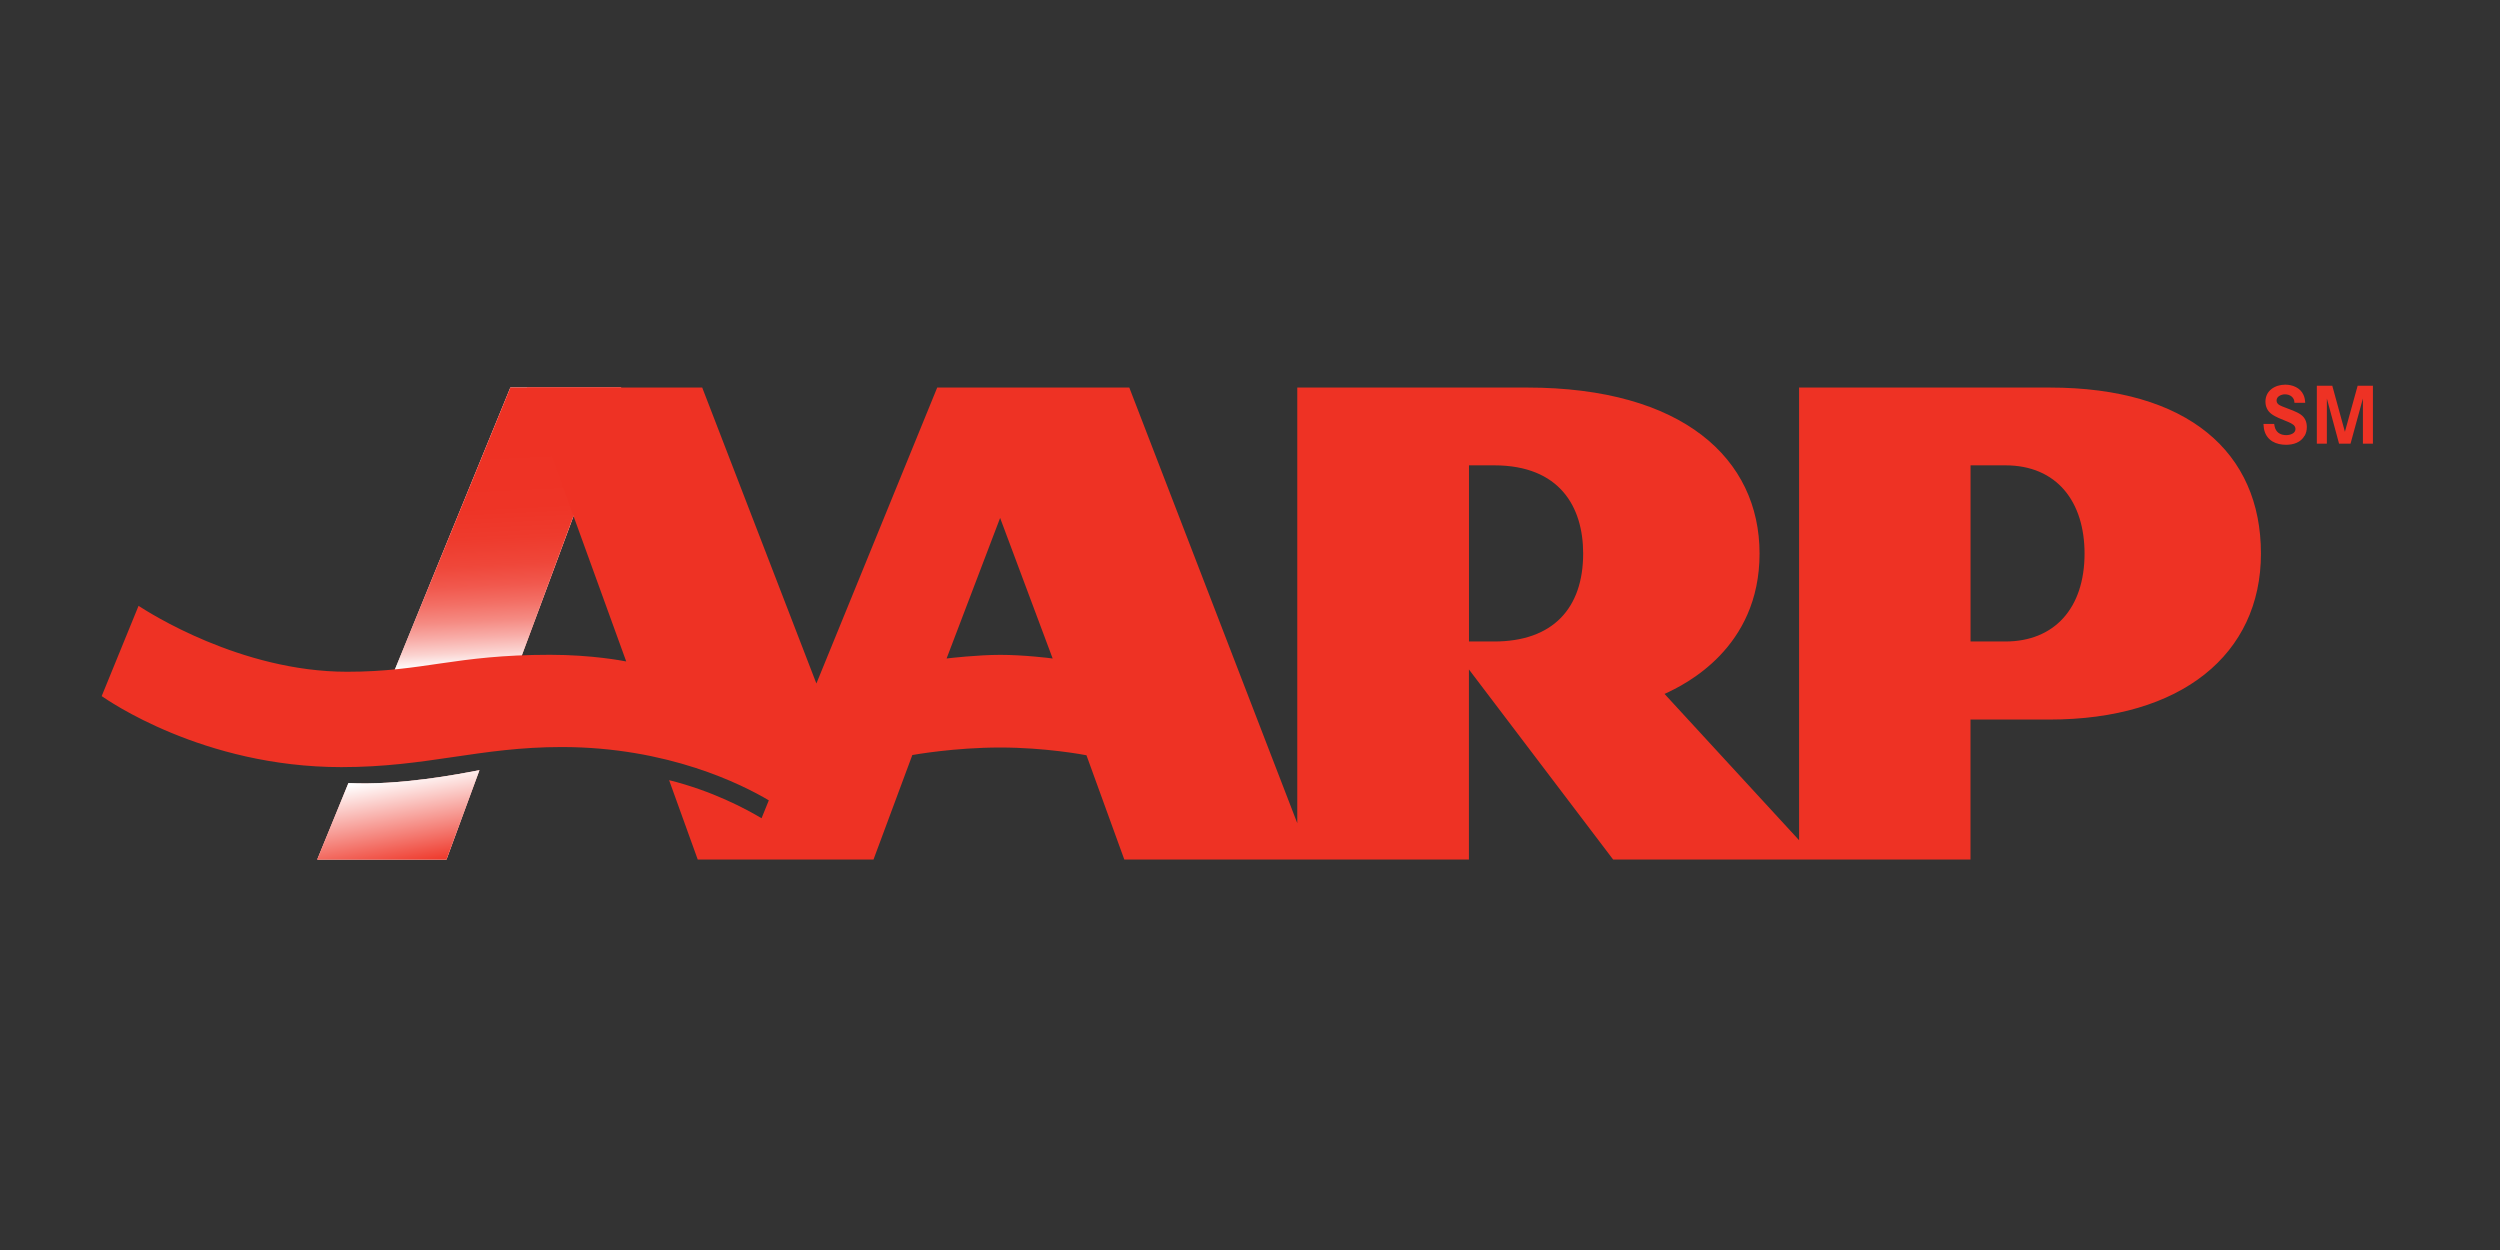 <svg xmlns="http://www.w3.org/2000/svg" xmlns:xlink="http://www.w3.org/1999/xlink" id="Layer_1" data-name="Layer 1" viewBox="0 0 432 216"><rect x="0" y="0" width="432" height="216" fill="#333333" stroke="none"/><defs><style>      .cls-1 {        clip-path: url(#clippath);      }      .cls-2 {        fill: none;      }      .cls-2, .cls-3, .cls-4, .cls-5, .cls-6, .cls-7, .cls-8 {        stroke-width: 0px;      }      .cls-3 {        fill: url(#linear-gradient);      }      .cls-9 {        clip-path: url(#clippath-1);      }      .cls-10 {        clip-path: url(#clippath-4);      }      .cls-11 {        clip-path: url(#clippath-3);      }      .cls-12 {        clip-path: url(#clippath-2);      }      .cls-13 {        clip-path: url(#clippath-7);      }      .cls-14 {        clip-path: url(#clippath-8);      }      .cls-15 {        clip-path: url(#clippath-6);      }      .cls-16 {        clip-path: url(#clippath-5);      }      .cls-4 {        fill: url(#linear-gradient-4);      }      .cls-5 {        fill: url(#linear-gradient-2);      }      .cls-6 {        fill: url(#linear-gradient-3);      }      .cls-7 {        fill: url(#linear-gradient-5);      }      .cls-8 {        fill: #ee3224;      }    </style><clipPath id="clippath"><rect class="cls-2" x="17.58" y="66.46" width="392.46" height="82.07"></rect></clipPath><clipPath id="clippath-1"><path class="cls-2" d="m88.21,66.96l-20.57,50.24c7.81-.53,16.3-2.42,22.15-2.88l17.57-47.37h-19.14Z"></path></clipPath><clipPath id="clippath-2"><rect class="cls-2" x="67.63" y="66.96" width="39.72" height="50.24"></rect></clipPath><linearGradient id="linear-gradient" x1="0" y1="216" x2="1" y2="216" gradientTransform="translate(80.33 13691.38) scale(63.37 -63.37)" gradientUnits="userSpaceOnUse"><stop offset="0" stop-color="#ee3224"></stop><stop offset=".51" stop-color="#ee3224"></stop><stop offset="1" stop-color="#ee3224"></stop></linearGradient><clipPath id="clippath-3"><path class="cls-2" d="m88.19,66.96l-20.57,50.24c7.82-.54,16.3-2.42,22.15-2.88l17.57-47.36h-19.15Z"></path></clipPath><clipPath id="clippath-4"><rect class="cls-2" x="67.62" y="66.96" width="39.72" height="50.24"></rect></clipPath><linearGradient id="linear-gradient-2" x1="0" y1="216" x2="1" y2="216" gradientTransform="translate(8338.07 113.03) rotate(-90) scale(38.21 -38.21)" gradientUnits="userSpaceOnUse"><stop offset="0" stop-color="#bfc1c3"></stop><stop offset=".11" stop-color="#d1d3d4"></stop><stop offset=".26" stop-color="#e5e6e7"></stop><stop offset=".43" stop-color="#f4f4f4"></stop><stop offset=".65" stop-color="#fcfcfc"></stop><stop offset="1" stop-color="#fff"></stop></linearGradient><clipPath id="clippath-5"><rect class="cls-2" x="67.62" y="66.96" width="39.72" height="50.24"></rect></clipPath><linearGradient id="linear-gradient-3" x1="0" y1="216" x2="1" y2="216" gradientTransform="translate(8338.07 113.03) rotate(-90) scale(38.21 -38.21)" gradientUnits="userSpaceOnUse"><stop offset="0" stop-color="#fff"></stop><stop offset="0" stop-color="#fefcfc"></stop><stop offset=".06" stop-color="#fbd2cf"></stop><stop offset=".13" stop-color="#f8aca7"></stop><stop offset=".2" stop-color="#f58b83"></stop><stop offset=".28" stop-color="#f36f65"></stop><stop offset=".36" stop-color="#f1584d"></stop><stop offset=".45" stop-color="#ef473a"></stop><stop offset=".57" stop-color="#ee3b2d"></stop><stop offset=".71" stop-color="#ee3426"></stop><stop offset="1" stop-color="#ee3224"></stop></linearGradient><clipPath id="clippath-6"><path class="cls-2" d="m60.21,135.31c8.93.44,18.93-1.52,22.64-2.22l-5.7,15.44h-22.33l5.39-13.22Z"></path></clipPath><clipPath id="clippath-7"><rect class="cls-2" x="54.81" y="133.09" width="28.04" height="15.44"></rect></clipPath><linearGradient id="linear-gradient-4" x1="0" y1="216" x2="1" y2="216" gradientTransform="translate(-3376.2 135.64) rotate(90) scale(15.96 -15.96)" gradientUnits="userSpaceOnUse"><stop offset="0" stop-color="#bfc1c3"></stop><stop offset=".29" stop-color="#cdced0"></stop><stop offset=".85" stop-color="#f3f3f3"></stop><stop offset="1" stop-color="#fff"></stop></linearGradient><clipPath id="clippath-8"><rect class="cls-2" x="54.81" y="133.09" width="28.04" height="15.44"></rect></clipPath><linearGradient id="linear-gradient-5" x1="0" y1="216" x2="1" y2="216" gradientTransform="translate(-3376.2 135.64) rotate(90) scale(15.96 -15.96)" gradientUnits="userSpaceOnUse"><stop offset="0" stop-color="#fff"></stop><stop offset="1" stop-color="#ee3224"></stop></linearGradient></defs><g class="cls-1"><path class="cls-8" d="m398.23,75.29c-.65,1.17-1.92,1.57-3.2,1.57-1.69,0-3.25-.69-3.74-2.44-.12-.38-.12-.77-.16-1.16h1.85c.04.27.08.52.18.78.32.81,1.06,1.15,1.9,1.15.64,0,1.6-.27,1.6-1.06,0-.17-.05-.29-.12-.44-.22-.42-1-.72-1.41-.89-.85-.35-1.92-.73-2.65-1.29-.68-.52-1.01-1.26-1.01-2.11,0-1.92,1.67-2.93,3.43-2.93,1.26,0,2.59.54,3.14,1.76.21.45.27.88.3,1.38h-1.86c.01-.94-.75-1.47-1.63-1.47-.62,0-1.46.34-1.46,1.08s.88.96,1.42,1.18c.86.34,2.04.72,2.78,1.25.73.52,1.03,1.27,1.03,2.17,0,.53-.12,1.05-.38,1.5"></path><polygon class="cls-8" points="408.31 76.67 408.31 68.86 406.17 76.67 404.19 76.67 402.08 68.86 402.08 76.67 400.35 76.67 400.35 66.66 403.02 66.66 405.2 74.61 407.4 66.66 410.04 66.66 410.04 76.67 408.31 76.67"></polygon><g class="cls-9"><g class="cls-12"><rect class="cls-3" x="80.33" y="-25.98" width="190.1" height="190.1" transform="translate(27.87 186.42) rotate(-60)"></rect></g></g><g class="cls-11"><g class="cls-10"><rect class="cls-5" x="63.82" y="2.03" width="114.63" height="114.63" transform="translate(-2.74 5.95) rotate(-2.78)"></rect></g><g class="cls-16"><rect class="cls-6" x="63.82" y="2.03" width="114.63" height="114.63" transform="translate(-2.74 5.95) rotate(-2.78)"></rect></g></g><path class="cls-8" d="m60.2,135.32c8.93.44,18.92-1.52,22.64-2.22l-5.7,15.44h-22.33l5.4-13.22Z"></path><g class="cls-15"><g class="cls-13"><rect class="cls-4" x="38.75" y="132.51" width="47.88" height="47.88" transform="translate(-26.22 13.26) rotate(-10)"></rect></g><g class="cls-14"><rect class="cls-7" x="38.75" y="132.51" width="47.88" height="47.88" transform="translate(-26.22 13.26) rotate(-10)"></rect></g></g><path class="cls-8" d="m131.61,141.4c-2.84-1.69-8.54-4.73-15.99-6.59l4.95,13.72h30.37l6.71-18.06c.39-.07,7.34-1.3,15.17-1.3s14.49,1.25,14.92,1.34l6.54,18.02h59.55v-32.85l24.92,32.85h61.75v-24.19h13.67c22.72,0,36.52-11.23,36.52-28.69s-12.57-28.68-36.52-28.68h-43.29v78.22l-23.25-25.28c3.57-1.62,16.42-7.92,16.42-24.26s-13.22-28.68-40.2-28.68h-39.68v75.28l-29.03-75.28h-33.19l-20.88,51.14-19.73-51.14h-30.29l17.16,47.33c-.58-.11-5.93-1.15-13.17-1.15-16.47,0-21.77,2.93-35.08,2.93-18.39,0-34.36-10.31-36.02-11.39l-6.37,15.6c.86.58,17.42,12.27,41.44,12.27,14.78,0,23.83-3.47,38.05-3.47,18.39,0,31.2,6.49,35.79,9.21l-1.26,3.11Zm41.21-51.9l9.08,24.29c-.45-.07-4.98-.63-9.08-.63-3.85,0-8.83.57-9.25.63l9.25-24.29Zm81.02,21.35v-30.44h4.35c11.31,0,15.38,7.15,15.38,15.24,0,9.43-5.21,15.2-15.38,15.2h-4.35Zm86.67,0v-30.44h6.01c8.98,0,13.69,6.37,13.69,15.24,0,9.49-5.25,15.2-13.69,15.2h-6.01Z"></path></g></svg>